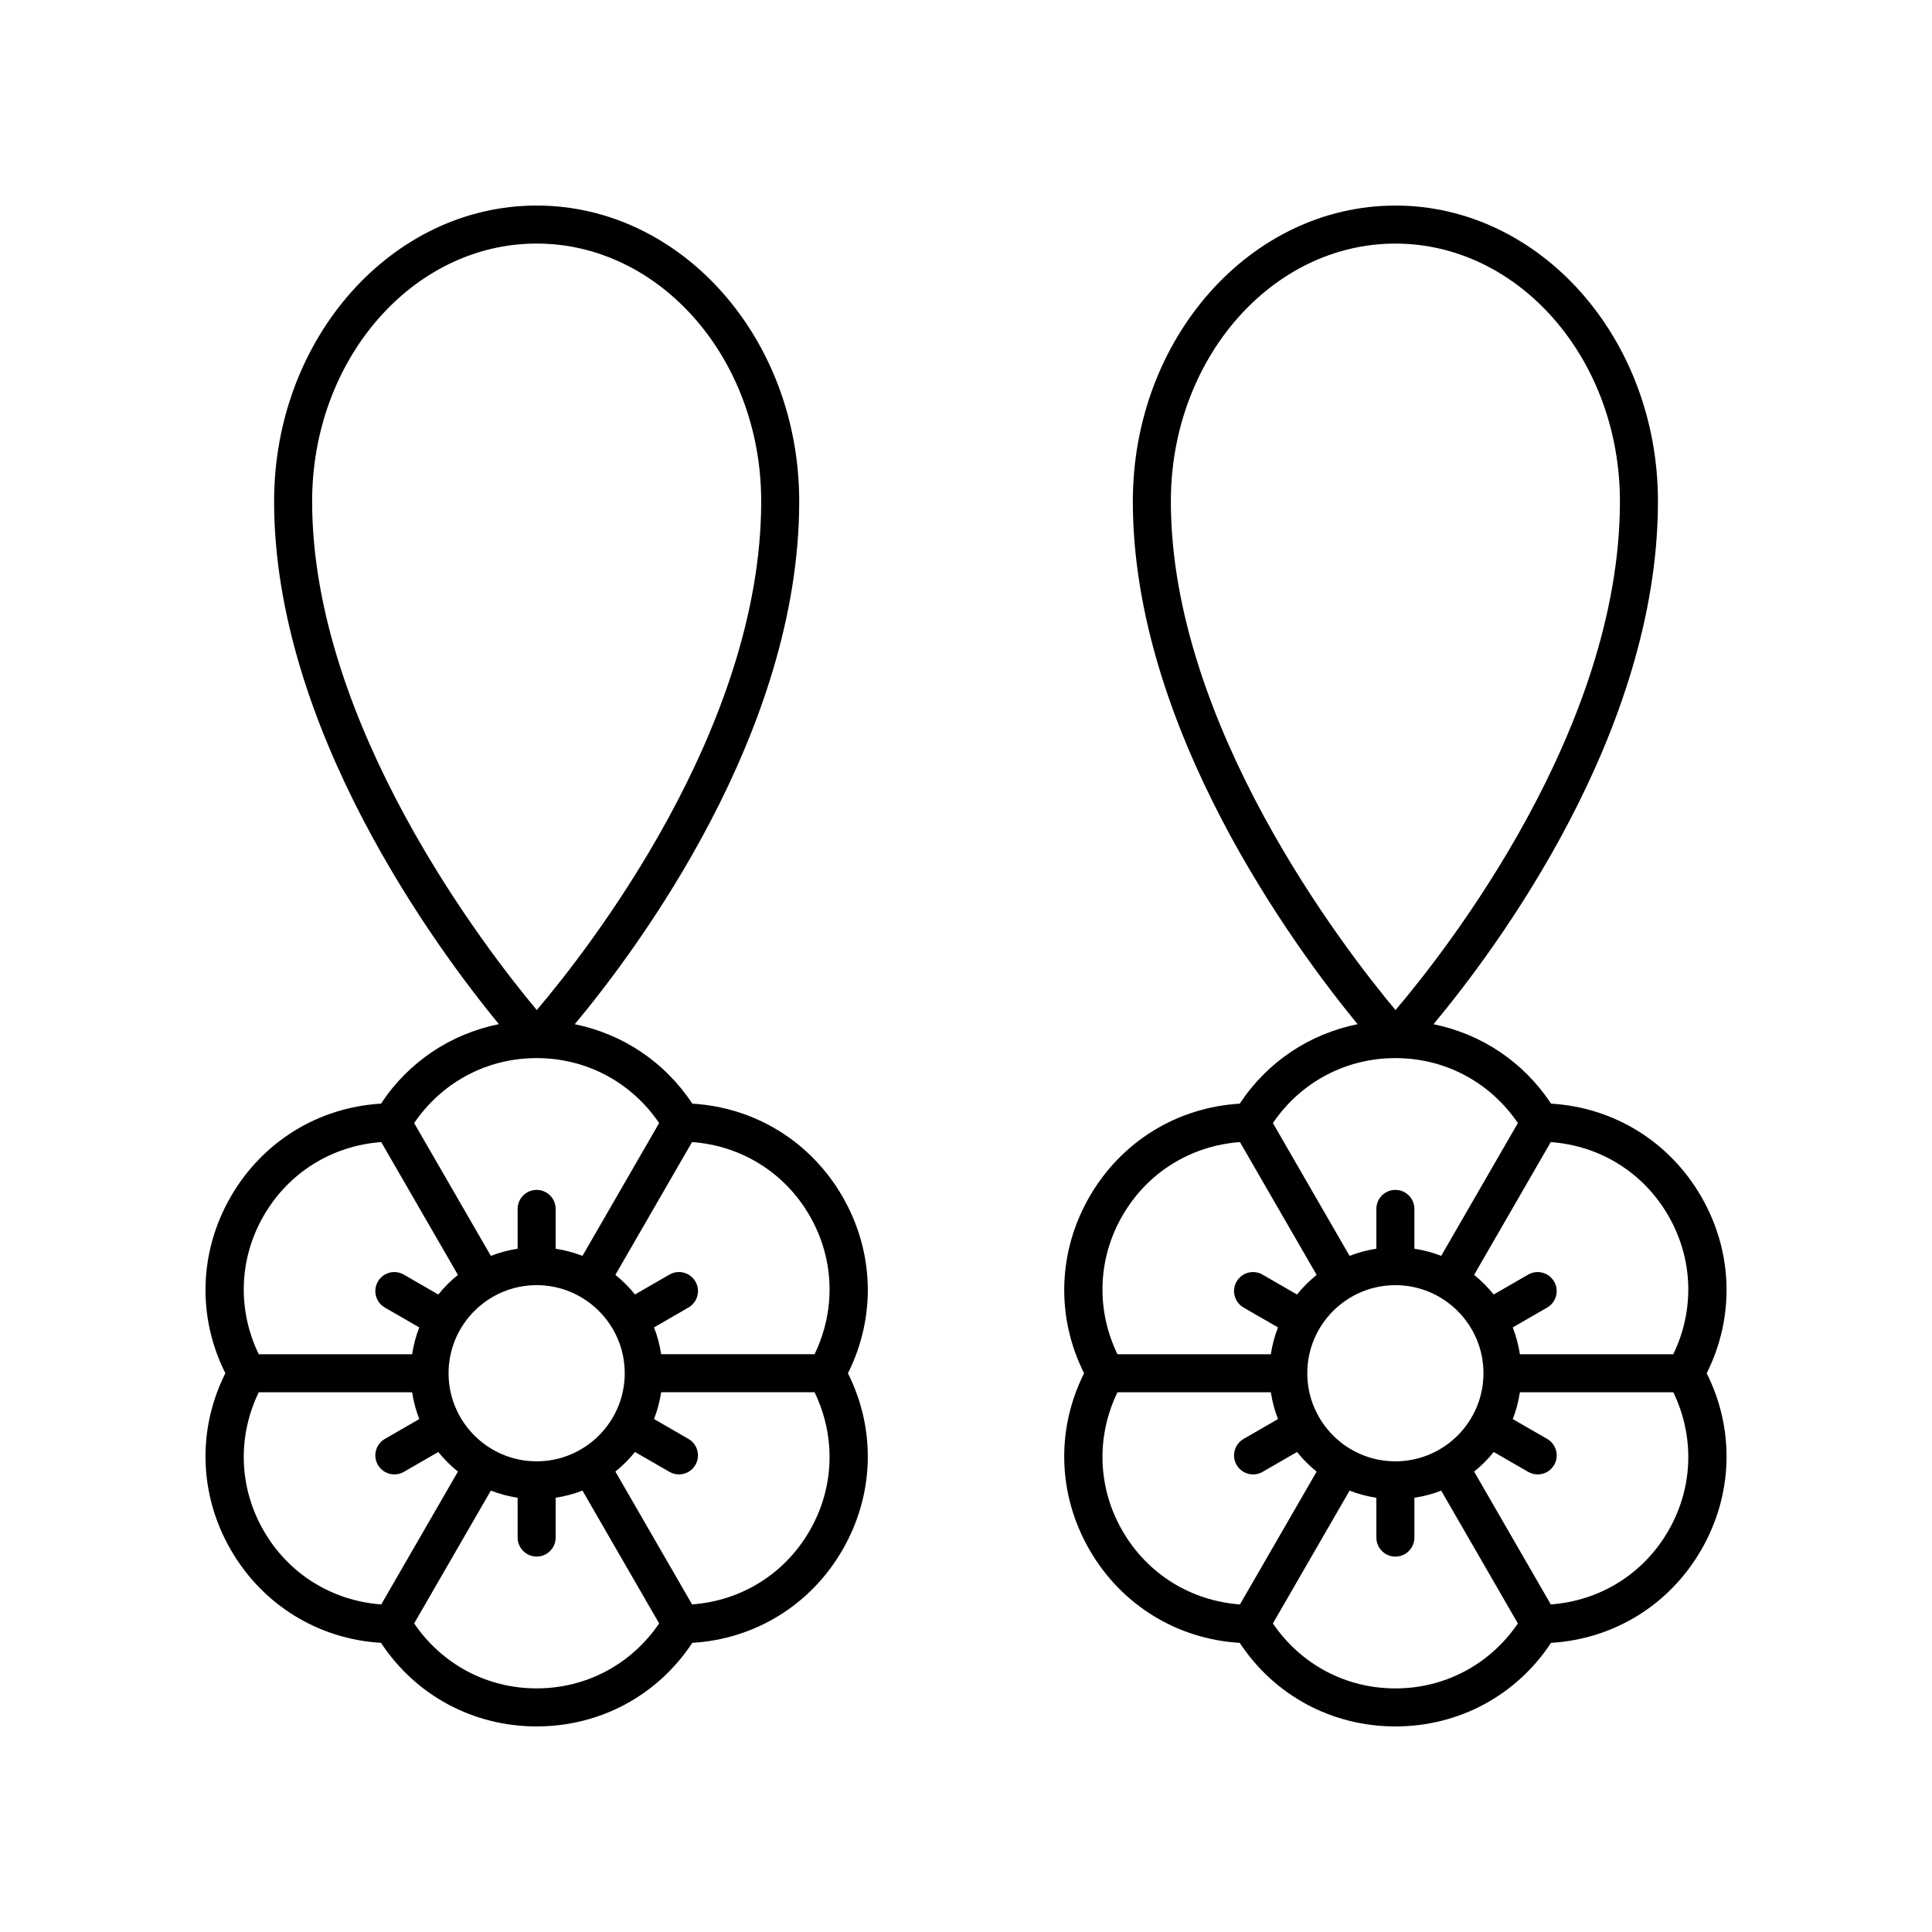 <?xml version="1.0" encoding="UTF-8"?>
<!-- Uploaded to: SVG Repo, www.svgrepo.com, Generator: SVG Repo Mixer Tools -->
<svg fill="#000000" width="800px" height="800px" version="1.1" viewBox="144 144 512 512" xmlns="http://www.w3.org/2000/svg">
 <g>
  <path d="m205.16 554.72c8.43 14.594 23.164 23.656 39.809 24.648 9.184 13.926 24.398 22.152 41.25 22.152 16.852 0 32.07-8.227 41.25-22.152 16.648-0.988 31.387-10.055 39.812-24.648 8.422-14.594 8.906-31.883 1.434-46.793 7.473-14.914 6.992-32.207-1.434-46.801-8.43-14.594-23.164-23.66-39.812-24.648-7.297-11.066-18.434-18.449-31.148-21.051 16.629-19.945 59.48-77.289 59.48-138.56 0.004-43.227-31.215-78.395-69.582-78.395-38.367 0-69.578 35.168-69.578 78.398 0 60.285 43.035 118.43 59.562 138.54-12.75 2.582-23.922 9.973-31.234 21.066-16.648 0.988-31.379 10.051-39.809 24.645-8.422 14.594-8.91 31.891-1.438 46.801-7.473 14.91-6.984 32.199 1.438 46.793zm8.73-5.039c-6.613-11.449-7-24.965-1.32-36.719h40.648c0.375 2.465 1.012 4.844 1.895 7.102l-9.125 5.269c-2.41 1.391-3.238 4.477-1.844 6.883 0.934 1.617 2.629 2.519 4.367 2.519 0.855 0 1.723-0.215 2.516-0.676l9.129-5.269c1.539 1.918 3.281 3.66 5.199 5.199l-20.324 35.199c-13.02-0.961-24.527-8.055-31.141-19.508zm72.328-65.102c12.871 0 23.344 10.473 23.344 23.344 0 12.871-10.477 23.344-23.344 23.344-12.871 0-23.344-10.473-23.344-23.344 0-12.871 10.473-23.344 23.344-23.344zm0 106.86c-13.223 0-25.121-6.422-32.461-17.219l20.324-35.199c2.258 0.883 4.633 1.52 7.098 1.895v10.551c0 2.781 2.254 5.039 5.039 5.039s5.039-2.254 5.039-5.039v-10.551c2.465-0.375 4.844-1.012 7.102-1.895l20.32 35.199c-7.336 10.797-19.238 17.219-32.461 17.219zm72.336-41.762c-6.609 11.453-18.121 18.547-31.145 19.508l-20.324-35.203c1.918-1.539 3.66-3.277 5.195-5.195l9.133 5.269c0.793 0.457 1.656 0.676 2.516 0.676 1.742 0 3.434-0.902 4.367-2.519 1.391-2.41 0.566-5.492-1.844-6.883l-9.129-5.269c0.883-2.258 1.52-4.637 1.895-7.102h40.648c5.684 11.754 5.301 25.27-1.312 36.719zm0-83.52c6.613 11.453 6.996 24.969 1.316 36.723h-40.652c-0.375-2.465-1.012-4.844-1.895-7.102l9.129-5.273c2.41-1.391 3.238-4.473 1.844-6.883-1.398-2.414-4.481-3.234-6.883-1.844l-9.133 5.273c-1.539-1.918-3.281-3.66-5.199-5.195l20.32-35.199c13.027 0.957 24.539 8.047 31.152 19.5zm-72.336-257.61c32.812 0 59.508 30.648 59.508 68.32 0 60.293-45.922 118.85-59.473 134.81-13.52-16.176-59.535-75.594-59.535-134.81-0.004-37.672 26.688-68.32 59.5-68.32zm0 215.86c13.223 0 25.121 6.422 32.461 17.215l-20.32 35.199c-2.258-0.887-4.637-1.52-7.102-1.895v-10.551c0-2.781-2.254-5.039-5.039-5.039s-5.039 2.254-5.039 5.039v10.551c-2.465 0.375-4.84 1.008-7.098 1.895l-20.324-35.195c7.34-10.797 19.238-17.219 32.461-17.219zm-72.328 41.758c6.613-11.449 18.121-18.543 31.141-19.5l20.324 35.199c-1.918 1.539-3.66 3.281-5.199 5.199l-9.129-5.273c-2.406-1.398-5.492-0.574-6.883 1.844-1.391 2.41-0.566 5.492 1.844 6.879l9.125 5.269c-0.887 2.262-1.52 4.637-1.895 7.106h-40.648c-5.68-11.754-5.293-25.27 1.32-36.723z"/>
  <path d="m513.79 198.48c-38.367 0-69.578 35.168-69.578 78.398 0 60.285 43.035 118.43 59.562 138.54-12.75 2.582-23.922 9.973-31.234 21.066-16.648 0.988-31.379 10.051-39.809 24.645-8.422 14.594-8.91 31.891-1.438 46.801-7.473 14.914-6.988 32.203 1.438 46.797 8.43 14.594 23.164 23.656 39.809 24.648 9.18 13.922 24.398 22.148 41.254 22.148 16.852 0 32.07-8.23 41.246-22.152 16.648-0.988 31.387-10.051 39.812-24.648 8.422-14.594 8.91-31.883 1.438-46.797 7.473-14.914 6.988-32.207-1.438-46.801-8.43-14.594-23.164-23.66-39.812-24.648-7.293-11.066-18.43-18.453-31.148-21.051 16.629-19.945 59.48-77.289 59.48-138.56 0-43.223-31.219-78.391-69.582-78.391zm0 10.074c32.812 0 59.508 30.648 59.508 68.32 0 60.293-45.922 118.85-59.473 134.81-13.52-16.176-59.535-75.594-59.535-134.81-0.004-37.672 26.688-68.32 59.5-68.32zm-72.332 257.61c6.613-11.449 18.121-18.543 31.141-19.5l20.324 35.199c-1.918 1.539-3.66 3.281-5.199 5.199l-9.129-5.273c-2.41-1.398-5.492-0.574-6.883 1.844-1.391 2.41-0.566 5.492 1.844 6.879l9.125 5.269c-0.887 2.262-1.52 4.637-1.895 7.106h-40.648c-5.68-11.754-5.293-25.27 1.32-36.723zm72.332 18.418c12.871 0 23.344 10.473 23.344 23.344 0 12.871-10.477 23.344-23.344 23.344-12.871 0-23.344-10.473-23.344-23.344-0.004-12.871 10.473-23.344 23.344-23.344zm-72.332 65.102c-6.613-11.449-7-24.965-1.32-36.719h40.648c0.375 2.465 1.012 4.844 1.895 7.102l-9.125 5.269c-2.41 1.391-3.238 4.477-1.844 6.883 0.934 1.617 2.629 2.519 4.367 2.519 0.855 0 1.723-0.215 2.516-0.676l9.129-5.269c1.539 1.918 3.281 3.66 5.199 5.199l-20.324 35.199c-13.016-0.961-24.527-8.055-31.141-19.508zm72.336 41.762c-13.227 0.004-25.125-6.422-32.465-17.219l20.324-35.195c2.258 0.883 4.633 1.52 7.098 1.895v10.551c0 2.781 2.254 5.039 5.039 5.039s5.039-2.254 5.039-5.039v-10.551c2.465-0.375 4.844-1.012 7.102-1.895l20.32 35.199c-7.34 10.793-19.234 17.215-32.457 17.215zm72.328-41.762c-6.613 11.453-18.121 18.547-31.145 19.504l-20.32-35.199c1.918-1.539 3.66-3.277 5.195-5.195l9.133 5.269c0.793 0.457 1.656 0.676 2.516 0.676 1.742 0 3.434-0.902 4.367-2.519 1.391-2.41 0.566-5.492-1.844-6.883l-9.129-5.269c0.883-2.258 1.52-4.637 1.895-7.102h40.656c5.676 11.754 5.289 25.27-1.324 36.719zm0-83.52c6.613 11.453 7 24.969 1.32 36.723h-40.656c-0.375-2.465-1.012-4.844-1.895-7.102l9.129-5.273c2.41-1.391 3.238-4.473 1.844-6.883-1.398-2.414-4.481-3.234-6.883-1.844l-9.133 5.273c-1.539-1.918-3.281-3.66-5.199-5.195l20.32-35.199c13.031 0.957 24.539 8.047 31.152 19.5zm-39.871-24.543-20.32 35.199c-2.258-0.887-4.637-1.52-7.102-1.895v-10.551c0-2.781-2.254-5.039-5.039-5.039s-5.039 2.254-5.039 5.039v10.551c-2.465 0.375-4.84 1.008-7.098 1.895l-20.324-35.195c7.34-10.797 19.238-17.215 32.461-17.215h0.004c13.223-0.004 25.117 6.418 32.457 17.211z"/>
 </g>
</svg>